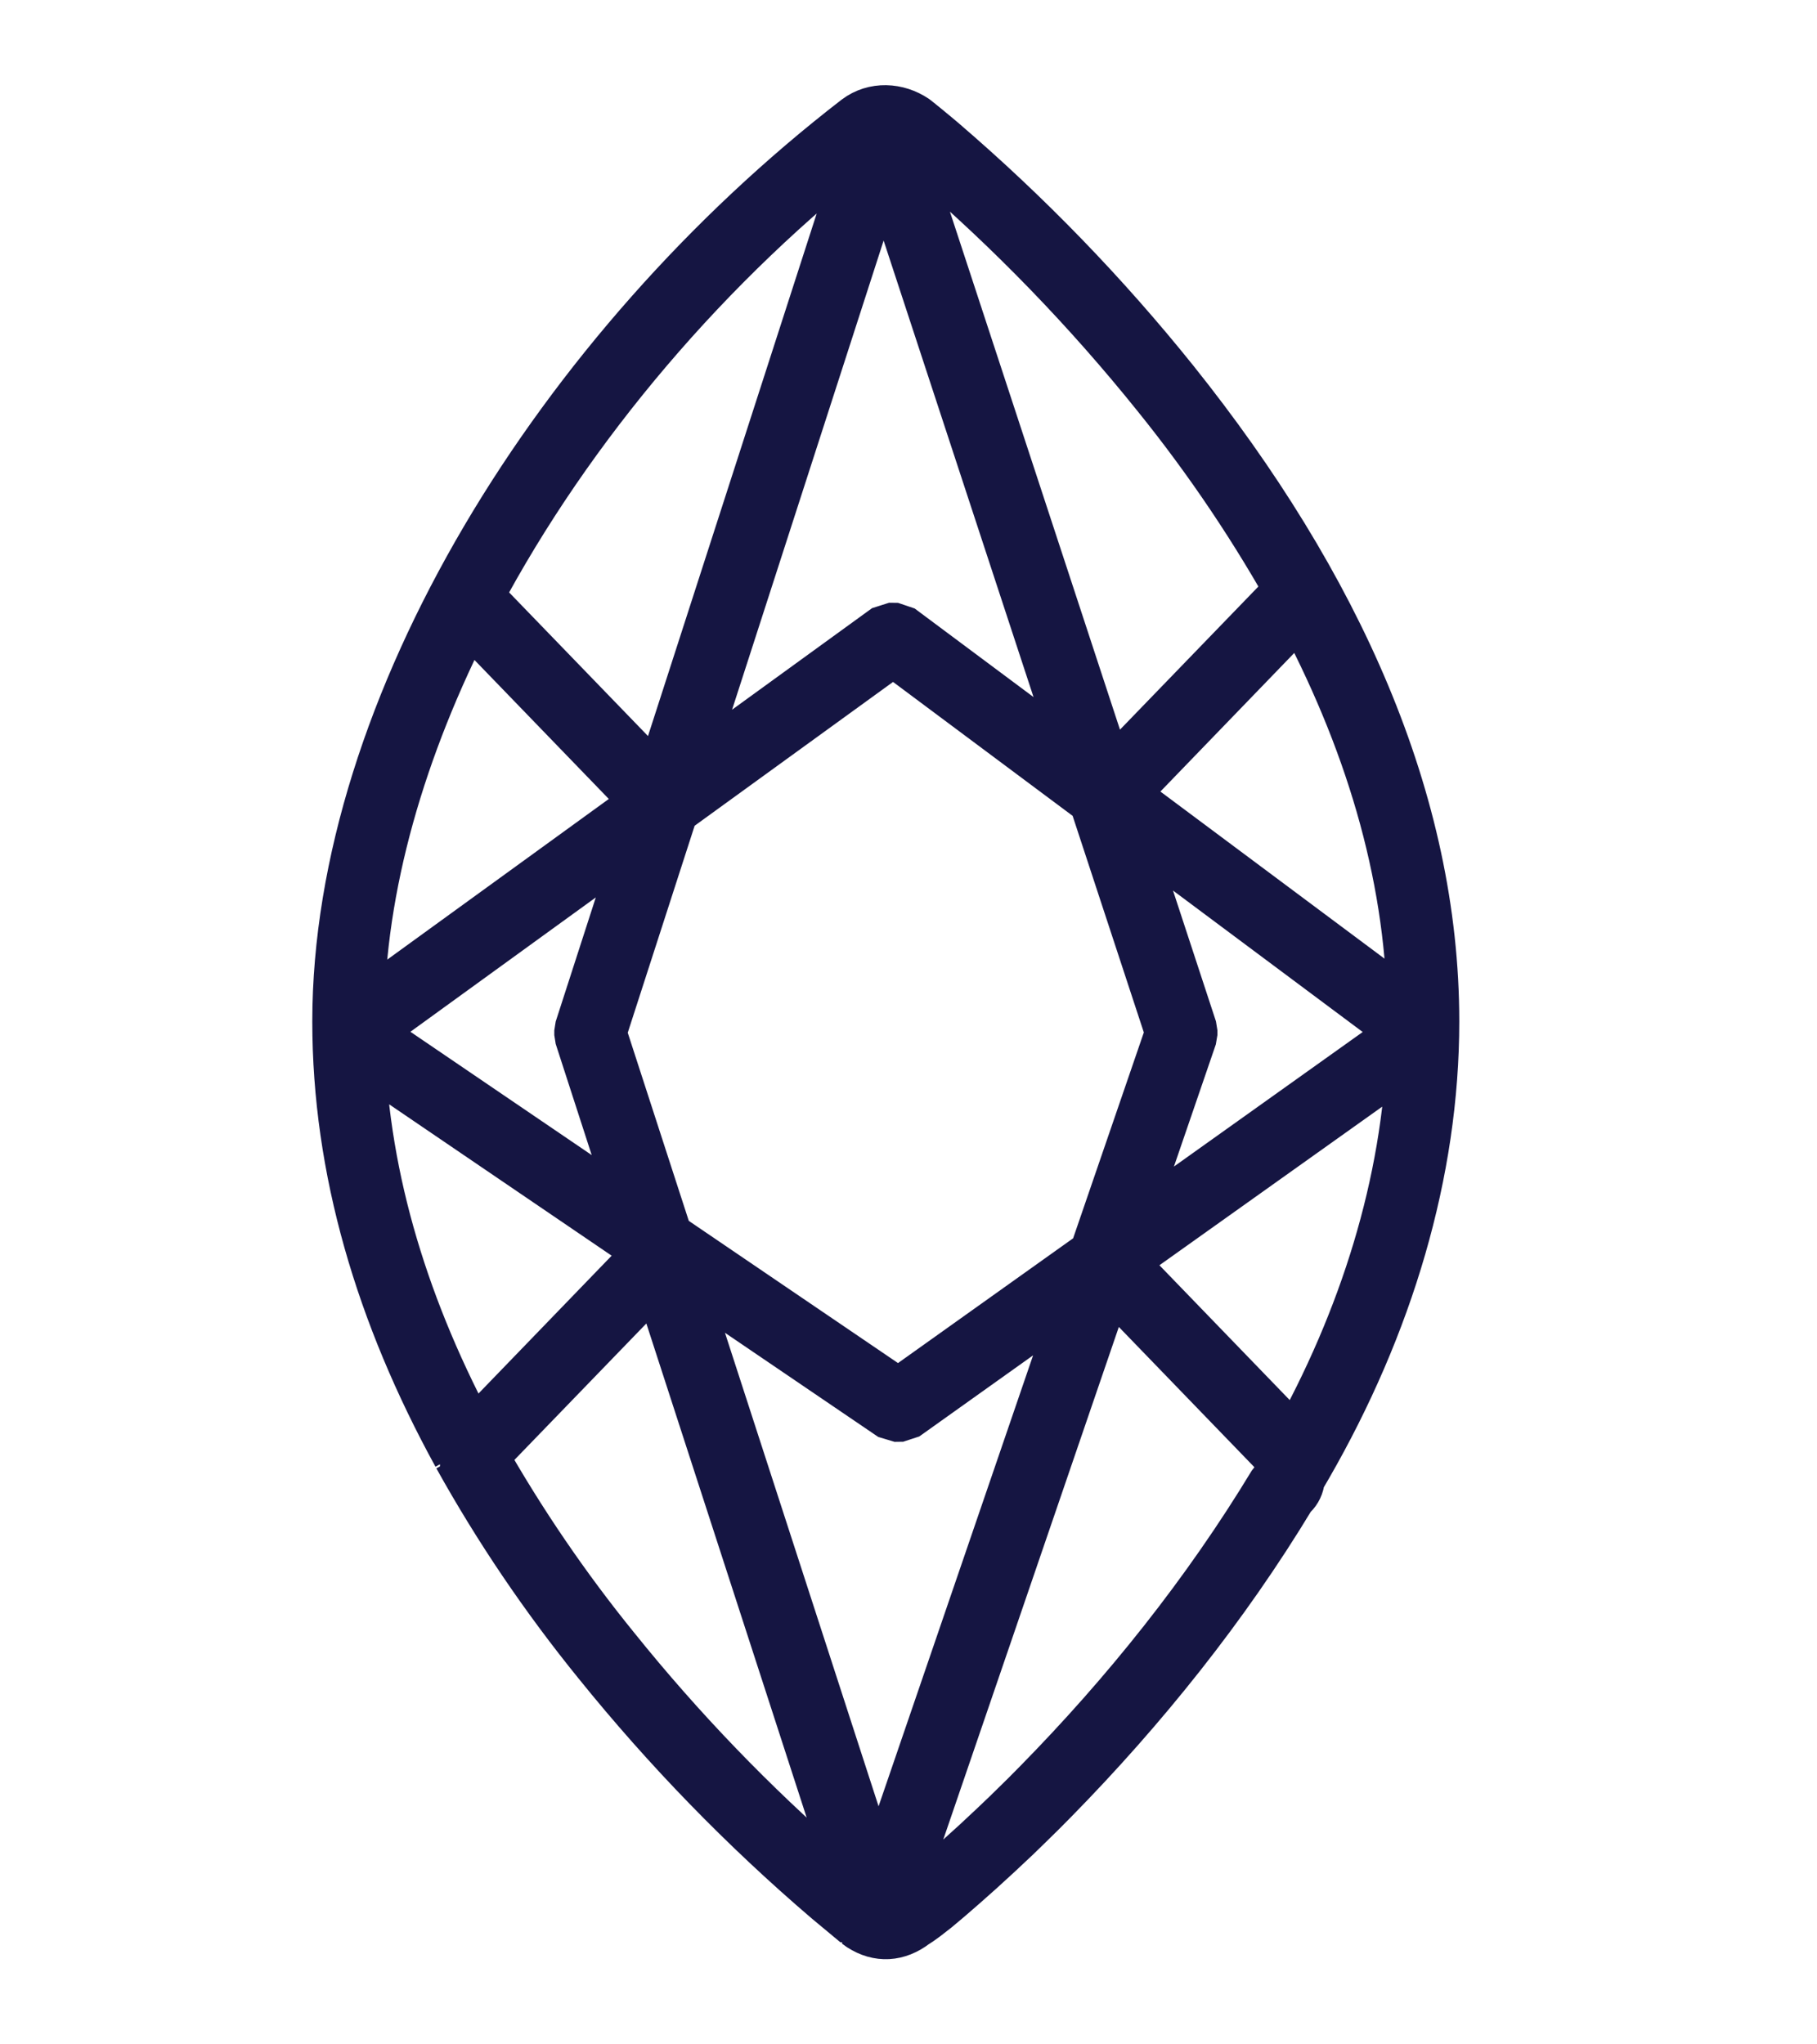 <svg width="16" height="18" viewBox="0 0 16 18" fill="none" xmlns="http://www.w3.org/2000/svg">
<path d="M8.039 1.077L8.115 1.138L8.218 1.223L8.275 1.271C9.019 1.909 9.702 2.614 10.315 3.378C11.743 5.163 12.6 7.06 12.6 8.994C12.6 10.316 12.197 11.657 11.485 12.894L11.416 13.012V13.023C11.412 13.067 11.393 13.108 11.361 13.139L11.342 13.159C10.758 14.127 10.037 15.024 9.257 15.819L9.146 15.931L9.035 16.04L8.925 16.147L8.763 16.299L8.609 16.44L8.465 16.568L8.335 16.681L8.222 16.776L8.127 16.85L8.077 16.886L8.037 16.912C7.894 17.021 7.741 17.029 7.596 16.936L7.563 16.912L7.601 16.86L7.56 16.909L7.31 16.701C6.573 16.071 5.896 15.374 5.288 14.62C4.827 14.052 4.416 13.446 4.061 12.807L4.051 12.797L4.054 12.794C3.379 11.564 3 10.29 3 8.994C3 6.239 4.952 3.092 7.563 1.076C7.705 0.969 7.895 0.98 8.039 1.077ZM9.748 11.216L7.813 16.865C7.856 16.861 7.897 16.846 7.932 16.822L8.001 16.776L8.05 16.74L8.078 16.719L8.142 16.668L8.254 16.575L8.337 16.503L8.475 16.381L8.624 16.246L8.781 16.099L8.889 15.996L9.052 15.836L9.162 15.725C9.935 14.938 10.65 14.048 11.237 13.077C11.269 13.046 11.28 13.031 11.282 13.007L11.284 12.992L11.293 12.958L11.345 12.868L9.748 11.216ZM5.801 11.18L4.219 12.816C4.562 13.421 4.954 13.996 5.392 14.535C5.967 15.25 6.605 15.912 7.297 16.513L7.487 16.675L7.62 16.786L5.801 11.18L5.801 11.18ZM5.921 11.118L7.73 16.694L9.586 11.278L7.95 12.444L7.874 12.445L5.921 11.118ZM12.462 9.23L9.828 11.105L11.415 12.747C12.046 11.625 12.419 10.422 12.462 9.23ZM4.152 12.693L5.754 11.035L5.741 10.995L3.139 9.225C3.18 10.404 3.54 11.565 4.152 12.693ZM7.866 5.694L5.904 7.116L5.265 9.093L5.854 10.908L7.911 12.306L9.66 11.06L10.336 9.092L9.658 7.03L7.866 5.694ZM9.845 7.168L10.47 9.071V9.114L9.848 10.927L12.424 9.091L9.845 7.168ZM5.721 7.249L3.179 9.091L5.673 10.787L5.131 9.114V9.072L5.72 7.249L5.721 7.249ZM3.134 8.958L5.741 7.068L4.111 5.382C3.501 6.567 3.141 7.798 3.134 8.958ZM11.459 5.325L9.841 7L12.466 8.957L12.465 8.866C12.441 7.667 12.082 6.481 11.459 5.325ZM7.644 1.183C6.217 2.285 4.989 3.729 4.176 5.258L5.816 6.954L7.688 1.156C7.672 1.163 7.657 1.172 7.643 1.182L7.644 1.183ZM7.779 1.311L5.973 6.901L7.826 5.557L7.905 5.558L9.585 6.81L7.779 1.311ZM7.865 1.143L9.754 6.896L11.368 5.227L11.448 5.305C11.091 4.656 10.677 4.039 10.211 3.462C9.603 2.705 8.926 2.006 8.188 1.374L8.08 1.284L7.96 1.186C7.931 1.167 7.899 1.152 7.865 1.143Z" stroke="#151542" stroke-width="0.5" stroke-linejoin="bevel"/>
</svg>
